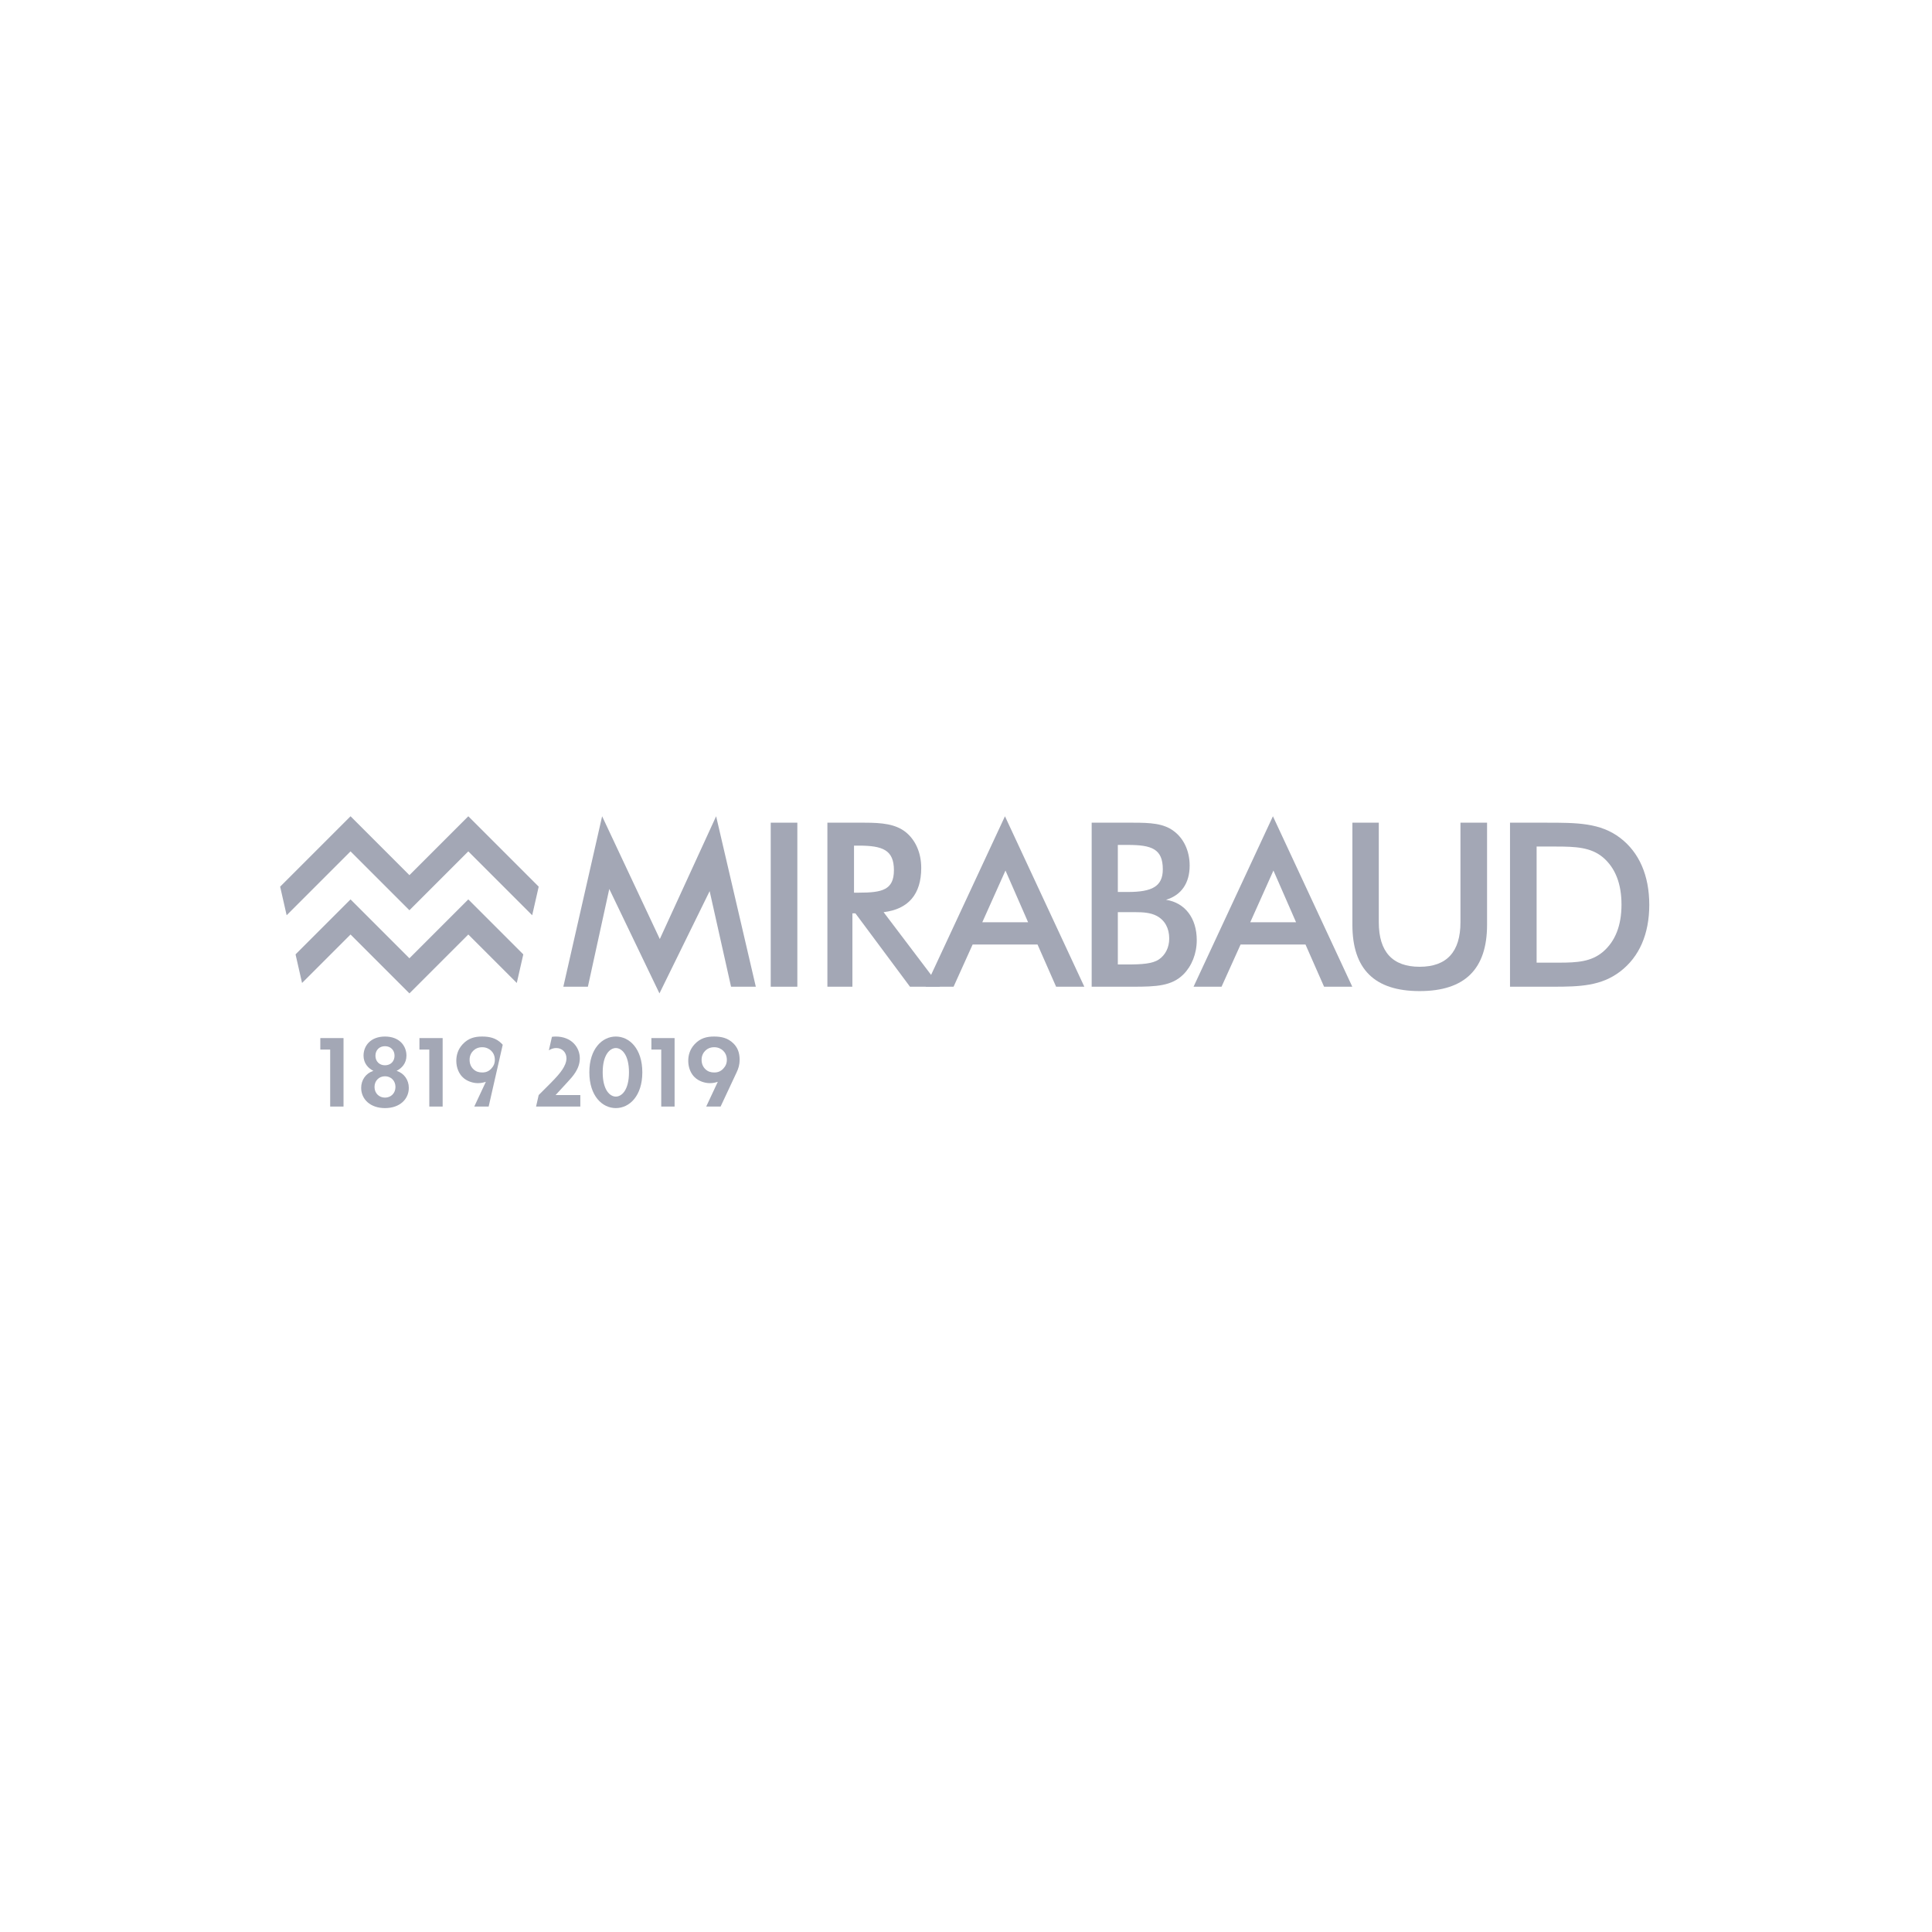 <svg width="400" height="400" viewBox="0 0 400 400" fill="none" xmlns="http://www.w3.org/2000/svg">
<path fill-rule="evenodd" clip-rule="evenodd" d="M117.472 224.063C118.577 222.873 120.044 221.299 120.044 219.11C120.044 216.857 118.344 214.604 115.049 214.604C114.782 214.604 114.525 214.628 114.273 214.663L113.634 217.47C113.634 217.47 114.269 216.985 115.177 216.985C116.367 216.985 117.281 217.856 117.281 219.131C117.281 219.96 116.834 220.832 116.452 221.406C115.942 222.171 115.36 222.874 113.958 224.29C112.556 225.705 111.529 226.719 111.529 226.719L110.988 229.1H120.15V226.719H115.028L117.472 224.063Z" fill="#A3A7B5"/>
<path fill-rule="evenodd" clip-rule="evenodd" d="M68.36 217.304H66.319V214.924H71.123V229.101H68.36V217.304Z" fill="#A3A7B5"/>
<path fill-rule="evenodd" clip-rule="evenodd" d="M159.571 204.29H165.082V170.327H159.571V204.29Z" fill="#A3A7B5"/>
<path fill-rule="evenodd" clip-rule="evenodd" d="M176.482 204.289H171.303V170.33H178.998C182.656 170.33 185.363 170.617 187.456 172.23C189.497 173.844 190.731 176.504 190.731 179.686C190.731 185.149 188.071 188.239 182.94 188.854L194.628 204.289H188.402L177.101 189.094H176.482V204.289ZM177.812 184.817C182.656 184.817 185.076 184.25 185.076 180.161C185.076 175.984 182.752 175.078 177.812 175.078H176.814V184.817H177.812Z" fill="#A3A7B5"/>
<path fill-rule="evenodd" clip-rule="evenodd" d="M226.02 170.33H234.573C238.183 170.33 240.887 170.474 242.979 172.039C245.068 173.56 246.306 176.172 246.306 179.211C246.306 182.821 244.593 185.341 241.41 186.291C245.352 186.906 247.775 190.089 247.775 194.649C247.775 197.452 246.729 200.017 245.02 201.728C242.6 204.149 239.37 204.289 234.621 204.289H226.02V170.33ZM233.527 184.674C238.511 184.674 240.747 183.535 240.747 179.974C240.747 175.745 238.419 174.934 233.527 174.934H231.435V184.674H233.527ZM233.339 199.684C236.426 199.684 238.61 199.541 239.937 198.639C241.267 197.736 242.077 196.171 242.077 194.317C242.077 192.178 241.174 190.517 239.465 189.613C238.183 188.947 236.662 188.854 234.997 188.854H233.339H231.435V199.684H233.339Z" fill="#A3A7B5"/>
<path fill-rule="evenodd" clip-rule="evenodd" d="M285.465 170.33V190.943C285.465 197.073 288.313 200.16 293.919 200.16C299.526 200.16 302.373 197.073 302.373 190.943V170.33H307.88V191.467C307.88 200.635 303.276 205.195 293.919 205.195C284.562 205.195 279.999 200.635 279.999 191.467V170.33H285.465Z" fill="#A3A7B5"/>
<path fill-rule="evenodd" clip-rule="evenodd" d="M312.632 170.33H320.088C326.453 170.33 331.346 170.33 335.479 173.513C339.376 176.504 341.464 181.256 341.464 187.334C341.464 193.415 339.376 198.115 335.479 201.11C331.537 204.149 327.072 204.289 321.562 204.289H320.088H312.632V170.33ZM320.136 199.306H322.795C326.549 199.306 329.445 199.117 331.868 197.073C334.432 194.885 335.714 191.606 335.714 187.286C335.714 182.965 334.432 179.686 331.868 177.502C329.353 175.41 326.217 175.269 322.132 175.269H320.136H318.14V199.306H320.136Z" fill="#A3A7B5"/>
<path fill-rule="evenodd" clip-rule="evenodd" d="M156.484 204.289L148.266 169L136.606 194.419L124.664 169L116.634 204.289H121.717L126.145 184.05L136.533 205.671L146.925 184.499L151.356 204.289H156.484Z" fill="#A3A7B5"/>
<path fill-rule="evenodd" clip-rule="evenodd" d="M96.959 169L84.766 181.192L72.573 169L58.001 183.573L59.347 189.494L72.573 176.268L84.766 188.46L96.959 176.268L110.185 189.494L111.532 183.573L96.959 169Z" fill="#A3A7B5"/>
<path fill-rule="evenodd" clip-rule="evenodd" d="M84.766 198.402L72.574 186.21L61.19 197.593L62.537 203.514L72.574 193.478L84.766 205.671L96.958 193.478L106.995 203.514L108.342 197.593L96.958 186.21L84.766 198.402Z" fill="#A3A7B5"/>
<path fill-rule="evenodd" clip-rule="evenodd" d="M81.685 218.579C81.685 217.41 80.877 216.602 79.708 216.602C78.539 216.602 77.731 217.41 77.731 218.579C77.731 219.748 78.539 220.556 79.708 220.556C80.877 220.556 81.685 219.748 81.685 218.579ZM81.876 225.041C81.876 223.744 80.941 222.83 79.708 222.83C78.476 222.83 77.54 223.744 77.54 225.041C77.54 226.338 78.476 227.251 79.708 227.251C80.941 227.251 81.876 226.338 81.876 225.041ZM84.64 225.232C84.64 227.57 82.769 229.42 79.708 229.42C76.647 229.42 74.777 227.57 74.777 225.232C74.777 223.596 75.733 222.214 77.307 221.704C76.223 221.173 75.266 220.131 75.266 218.558C75.266 216.496 76.754 214.604 79.708 214.604C82.663 214.604 84.151 216.496 84.151 218.558C84.151 220.131 83.194 221.173 82.11 221.704C83.683 222.214 84.64 223.596 84.64 225.232Z" fill="#A3A7B5"/>
<path fill-rule="evenodd" clip-rule="evenodd" d="M88.882 217.304H86.841V214.924H91.645V229.101H88.882V217.304Z" fill="#A3A7B5"/>
<path fill-rule="evenodd" clip-rule="evenodd" d="M127.502 227.039C126.29 227.039 124.781 225.699 124.781 222.001C124.781 218.324 126.312 216.985 127.502 216.985C128.692 216.985 130.223 218.324 130.223 222.001C130.223 225.699 128.713 227.039 127.502 227.039ZM127.502 214.604C124.675 214.604 122.018 217.134 122.018 222.001C122.018 226.89 124.675 229.419 127.502 229.419C130.329 229.419 132.986 226.89 132.986 222.022C132.986 217.134 130.329 214.604 127.502 214.604Z" fill="#A3A7B5"/>
<path fill-rule="evenodd" clip-rule="evenodd" d="M134.863 217.304H136.903V229.101H139.667V214.924H134.863V217.304Z" fill="#A3A7B5"/>
<path fill-rule="evenodd" clip-rule="evenodd" d="M101.687 221.278C101.177 221.809 100.603 222.044 99.838 222.044C99.136 222.044 98.541 221.874 98.01 221.363C97.521 220.896 97.223 220.258 97.223 219.408C97.223 218.473 97.648 217.878 97.989 217.538C98.35 217.176 98.945 216.815 99.838 216.815C100.688 216.815 101.304 217.176 101.666 217.516C102.091 217.921 102.452 218.537 102.452 219.429C102.452 220.152 102.197 220.747 101.687 221.278ZM103.847 216.049C102.678 214.881 101.317 214.604 99.809 214.604C98.363 214.604 96.981 214.902 95.77 216.219C94.813 217.261 94.473 218.452 94.473 219.642C94.473 221.13 95.068 222.341 95.812 223.043C96.641 223.85 97.916 224.254 98.916 224.254C99.702 224.254 100.074 224.127 100.591 223.978L98.192 229.1H101.172L104.083 216.308C104.007 216.219 103.929 216.132 103.847 216.049Z" fill="#A3A7B5"/>
<path fill-rule="evenodd" clip-rule="evenodd" d="M149.721 221.278C149.211 221.809 148.637 222.044 147.872 222.044C147.17 222.044 146.575 221.874 146.044 221.363C145.555 220.896 145.257 220.257 145.257 219.408C145.257 218.473 145.682 217.878 146.023 217.538C146.384 217.176 146.979 216.815 147.872 216.815C148.722 216.815 149.338 217.176 149.7 217.516C150.125 217.921 150.486 218.537 150.486 219.429C150.486 220.152 150.231 220.747 149.721 221.278ZM151.867 216.049C150.699 214.881 149.338 214.604 147.829 214.604C146.384 214.604 145.002 214.902 143.791 216.219C142.834 217.261 142.494 218.452 142.494 219.642C142.494 221.13 143.089 222.341 143.833 223.043C144.662 223.85 145.937 224.254 146.937 224.254C147.722 224.254 148.095 224.127 148.612 223.977L146.214 229.1H149.194C149.194 229.1 152.175 222.697 152.481 222.079C152.882 221.271 153.135 220.405 153.135 219.429C153.135 217.835 152.633 216.815 151.867 216.049Z" fill="#A3A7B5"/>
<path fill-rule="evenodd" clip-rule="evenodd" d="M258.852 190.944L263.652 180.234L268.337 190.944H258.852ZM263.545 169L247.112 204.29H252.907L256.849 195.555H270.29L274.136 204.29H279.978L263.545 169Z" fill="#A3A7B5"/>
<path fill-rule="evenodd" clip-rule="evenodd" d="M203.373 190.944L208.173 180.234L212.858 190.944H203.373ZM208.066 169L191.633 204.29H197.428L201.37 195.555H214.811L218.657 204.29H224.499L208.066 169Z" fill="#A3A7B5"/>
</svg>

